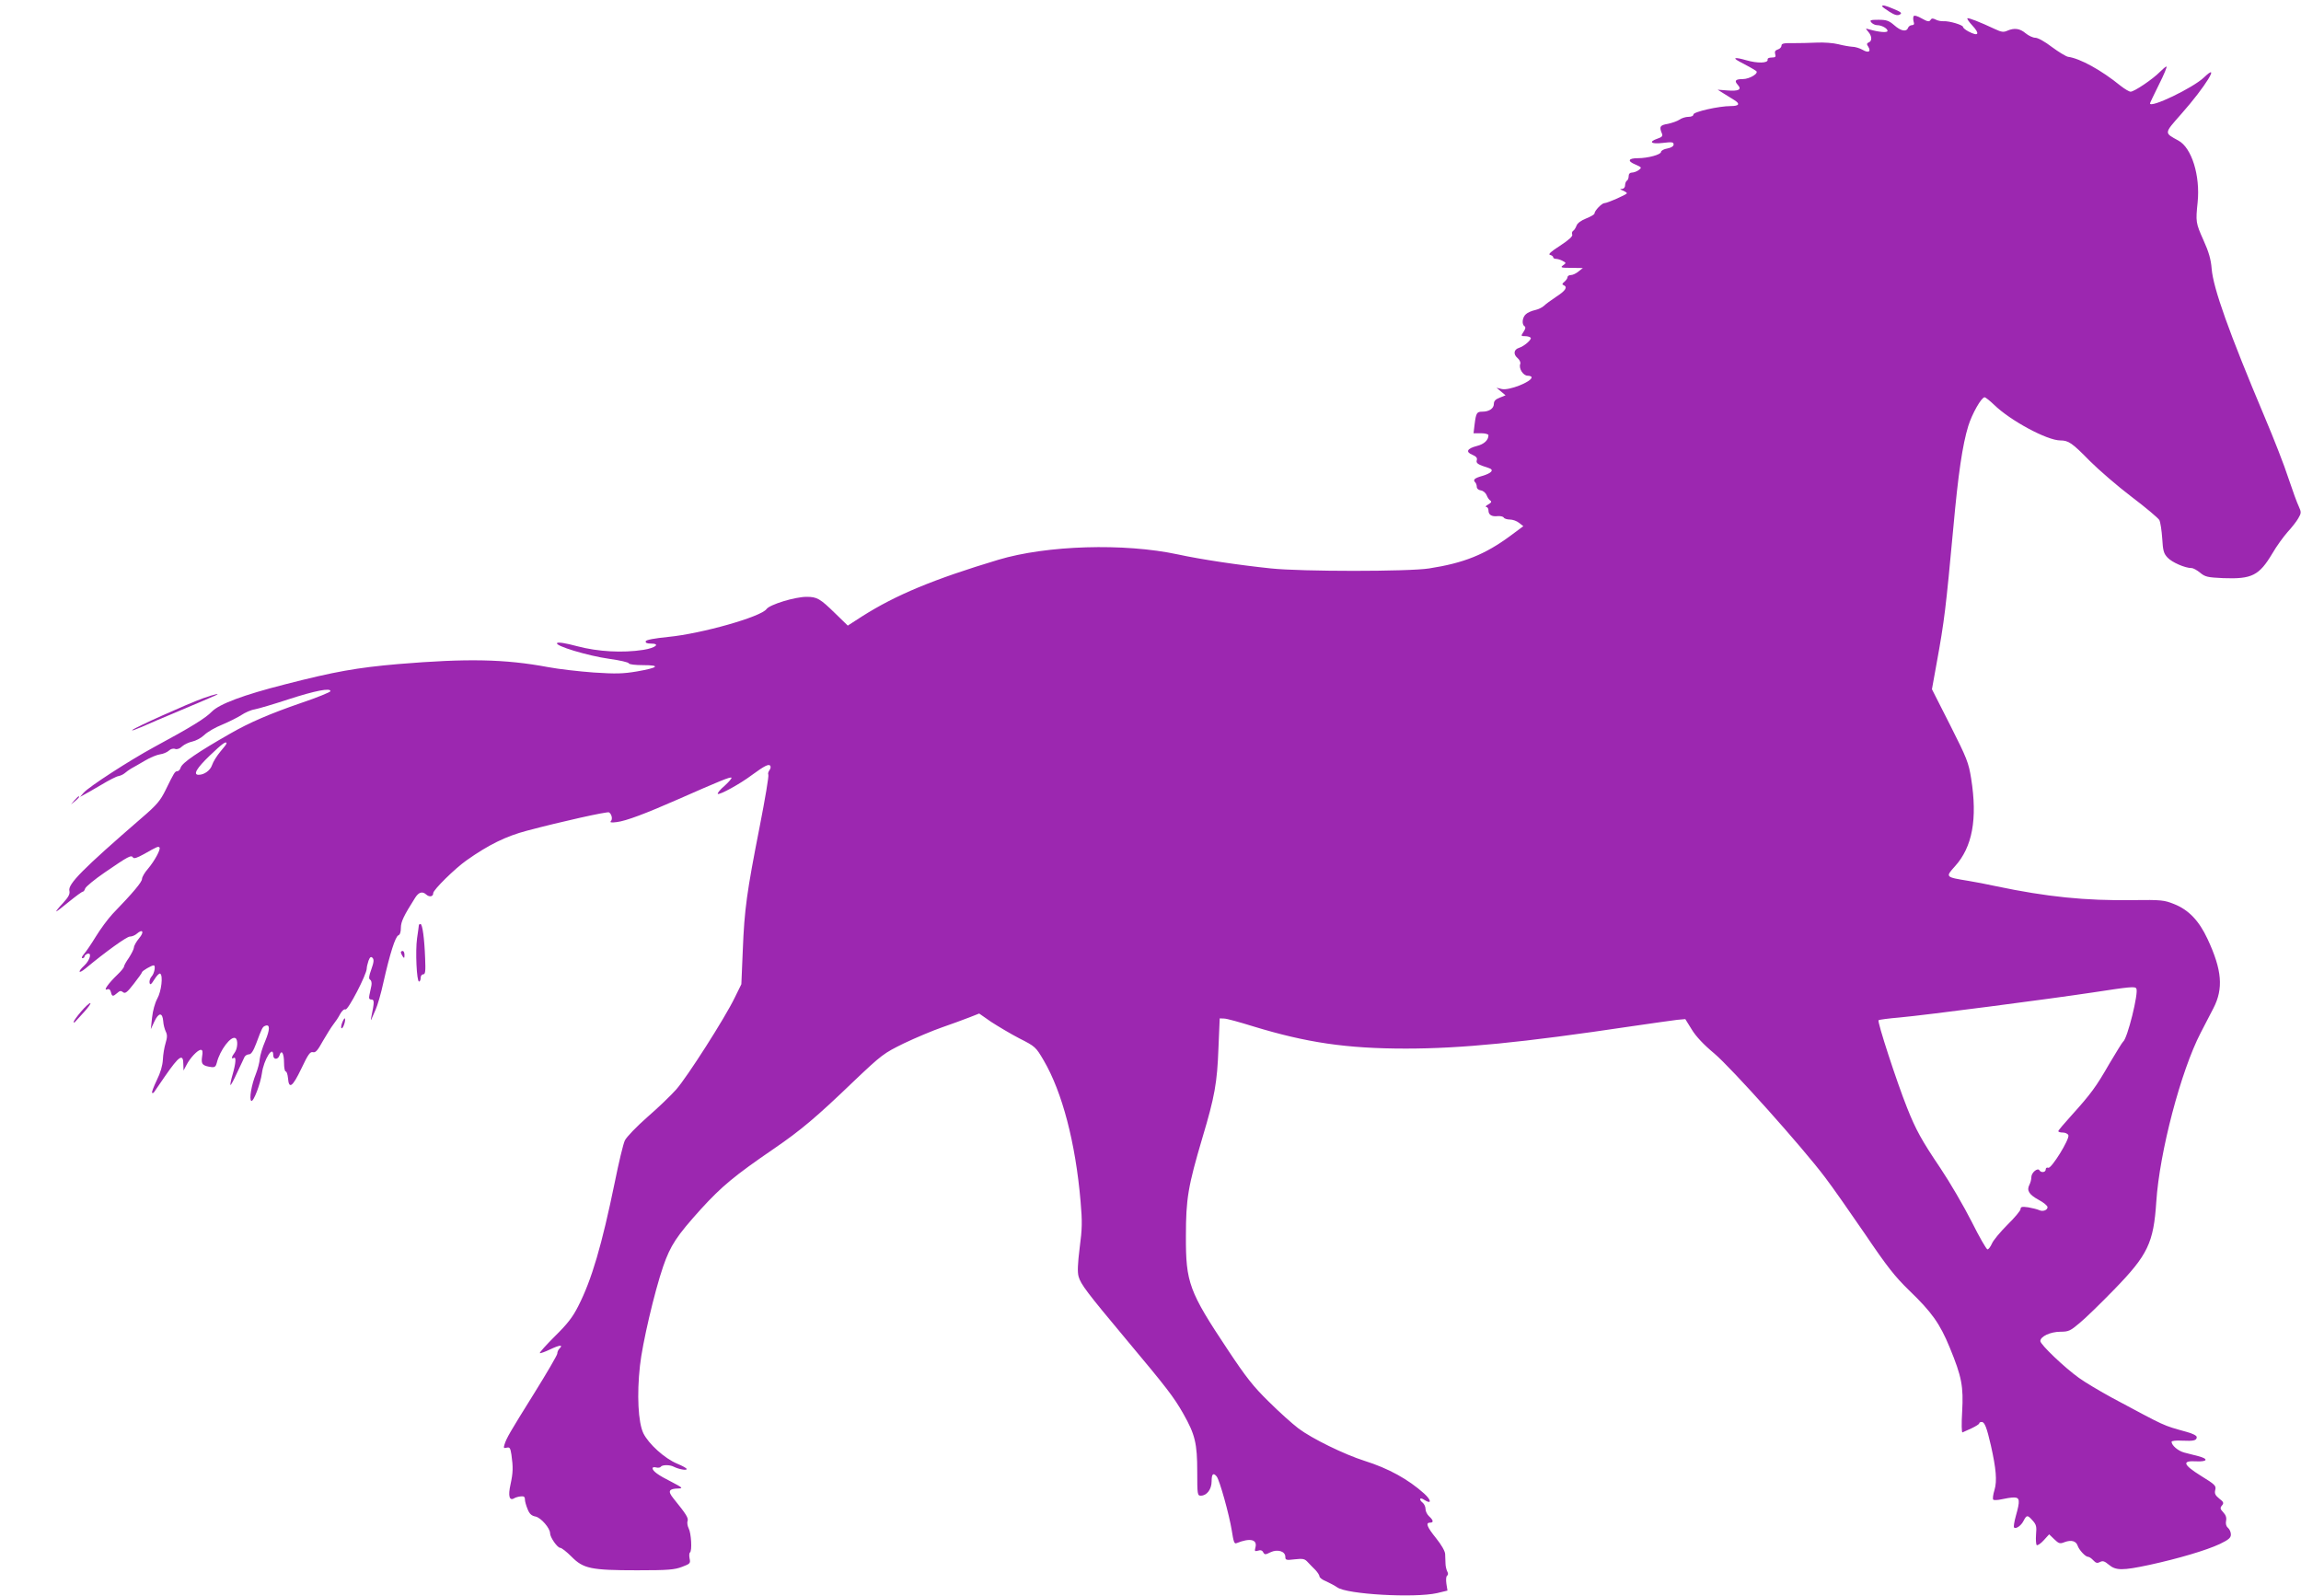 <?xml version="1.0" standalone="no"?>
<!DOCTYPE svg PUBLIC "-//W3C//DTD SVG 20010904//EN"
 "http://www.w3.org/TR/2001/REC-SVG-20010904/DTD/svg10.dtd">
<svg version="1.0" xmlns="http://www.w3.org/2000/svg"
 width="1280pt" height="888pt" viewBox="0 0 1280 888"
 preserveAspectRatio="xMidYMid meet">
<g transform="translate(0,888) scale(0.1,-0.1)"
fill="#9c27b0" stroke="none">
<path d="M10470 8845 c0 -3 18 -16 40 -30 30 -19 45 -23 58 -16 14 8 9 13 -31
30 -49 21 -67 25 -67 16z"/>
<path d="M10645 8790 c-3 -6 -3 -19 0 -30 5 -14 2 -20 -10 -20 -8 0 -18 -7
-21 -15 -9 -24 -40 -18 -77 15 -29 25 -43 30 -87 30 -45 0 -51 -2 -40 -15 7
-8 21 -15 32 -15 25 0 58 -18 58 -32 0 -11 -47 -7 -100 8 -24 7 -24 7 -7 -13
21 -24 22 -52 2 -59 -11 -5 -12 -10 -2 -24 17 -28 0 -36 -32 -17 -16 9 -42 17
-58 17 -15 1 -50 7 -77 14 -27 7 -81 11 -120 9 -39 -2 -99 -3 -133 -3 -50 1
-63 -2 -63 -14 0 -8 -9 -18 -20 -21 -15 -5 -19 -12 -15 -26 5 -15 1 -19 -19
-19 -16 0 -25 -5 -23 -12 3 -20 -57 -21 -119 -3 -63 18 -80 15 -37 -8 37 -19
75 -40 91 -51 20 -12 -34 -46 -74 -46 -40 0 -48 -9 -27 -32 24 -27 5 -36 -60
-31 l-52 4 35 -22 c19 -12 45 -28 58 -36 34 -21 26 -33 -20 -33 -66 0 -208
-32 -208 -47 0 -8 -12 -13 -28 -13 -15 0 -38 -7 -50 -16 -12 -8 -41 -18 -64
-23 -44 -7 -49 -16 -33 -54 6 -13 0 -20 -24 -28 -53 -18 -37 -32 29 -24 51 6
60 5 60 -9 0 -9 -13 -18 -35 -22 -19 -3 -35 -12 -35 -19 0 -15 -73 -35 -129
-35 -54 0 -60 -16 -14 -35 36 -16 37 -17 19 -31 -11 -8 -28 -14 -38 -14 -11 0
-18 -7 -18 -19 0 -11 -4 -23 -10 -26 -5 -3 -10 -15 -10 -26 0 -11 -7 -19 -17
-20 -14 0 -13 -2 5 -9 12 -5 22 -12 22 -15 0 -7 -109 -55 -125 -55 -14 0 -55
-42 -55 -57 0 -6 -21 -18 -46 -28 -28 -11 -49 -26 -54 -40 -5 -13 -13 -26 -19
-29 -6 -4 -8 -13 -5 -21 4 -9 -19 -30 -68 -62 -50 -32 -68 -48 -55 -51 9 -2
17 -8 17 -13 0 -5 7 -9 16 -9 8 0 25 -5 36 -11 21 -11 21 -12 3 -25 -17 -12
-11 -14 46 -14 l64 -1 -24 -19 c-13 -11 -32 -20 -42 -20 -10 0 -19 -5 -19 -11
0 -7 -8 -18 -17 -26 -13 -10 -15 -16 -5 -19 24 -11 11 -31 -40 -64 -29 -19
-60 -42 -69 -51 -9 -9 -32 -20 -50 -24 -19 -4 -42 -14 -51 -23 -20 -17 -24
-57 -7 -67 7 -5 5 -15 -6 -31 -15 -23 -15 -24 9 -24 14 0 27 -4 31 -9 6 -10
-36 -47 -65 -56 -29 -9 -33 -35 -9 -56 12 -10 19 -25 16 -33 -10 -25 16 -66
41 -66 12 0 22 -4 22 -9 0 -25 -127 -75 -166 -65 l-29 7 25 -21 25 -21 -32
-13 c-24 -9 -33 -19 -33 -35 0 -25 -26 -43 -64 -43 -31 0 -35 -7 -43 -70 l-6
-50 42 0 c22 0 41 -5 41 -11 0 -27 -24 -50 -65 -60 -54 -14 -64 -33 -24 -49
21 -9 28 -18 24 -30 -5 -17 5 -24 68 -44 30 -10 14 -28 -36 -43 -46 -13 -55
-22 -40 -37 4 -4 8 -15 8 -24 0 -10 9 -18 23 -20 13 -2 27 -14 32 -27 5 -13
14 -26 21 -30 8 -6 4 -12 -12 -21 -13 -7 -18 -13 -11 -14 6 0 12 -9 12 -19 0
-25 18 -36 52 -32 14 1 29 -2 33 -8 3 -6 19 -11 34 -11 16 0 39 -8 52 -19 l23
-18 -70 -52 c-143 -106 -261 -153 -454 -183 -114 -18 -710 -18 -880 0 -182 19
-389 50 -518 78 -299 64 -729 51 -999 -30 -359 -108 -569 -195 -758 -315 l-79
-51 -71 69 c-83 81 -100 91 -158 91 -65 0 -205 -43 -223 -68 -30 -43 -361
-137 -547 -155 -78 -8 -122 -16 -125 -24 -2 -9 7 -13 28 -13 56 0 27 -24 -41
-35 -117 -18 -253 -10 -367 20 -67 18 -107 24 -113 18 -15 -15 170 -71 291
-88 58 -8 106 -19 108 -25 2 -6 36 -10 80 -10 99 0 85 -14 -35 -35 -77 -13
-117 -14 -240 -6 -81 6 -196 19 -254 30 -241 45 -449 49 -834 17 -230 -20
-354 -42 -630 -113 -232 -59 -364 -109 -406 -151 -37 -38 -113 -85 -324 -199
-136 -74 -360 -219 -390 -253 l-20 -23 20 11 c11 5 55 31 98 56 43 26 86 48
97 49 10 2 26 9 35 17 9 8 25 19 35 25 10 5 44 25 75 43 30 18 69 34 86 36 16
2 38 11 48 20 10 10 25 14 35 10 10 -4 26 1 39 14 12 11 38 23 57 27 19 4 49
20 66 36 17 17 62 43 100 58 38 16 86 40 106 53 21 14 54 29 75 32 21 4 106
29 188 56 148 48 235 65 233 45 0 -5 -73 -35 -162 -65 -174 -60 -288 -109
-394 -170 -179 -102 -269 -163 -277 -190 -3 -11 -12 -20 -18 -20 -14 0 -18 -7
-66 -105 -29 -59 -49 -83 -133 -155 -328 -284 -411 -368 -402 -405 4 -18 -4
-34 -36 -69 -24 -25 -40 -46 -37 -46 3 0 36 25 72 55 37 30 71 55 76 55 4 0
10 8 13 18 4 10 52 50 109 89 130 89 147 99 157 83 5 -8 23 -2 61 19 74 42 79
44 86 37 9 -9 -27 -75 -64 -119 -18 -20 -33 -46 -33 -56 0 -17 -47 -74 -164
-195 -26 -28 -68 -85 -93 -126 -25 -41 -55 -85 -66 -97 -11 -13 -15 -23 -9
-23 7 0 12 4 12 9 0 5 7 11 15 15 28 10 16 -35 -16 -65 -39 -36 -33 -49 7 -16
112 93 229 177 246 177 12 0 29 7 39 16 33 29 43 10 13 -25 -15 -18 -29 -42
-29 -52 -1 -10 -14 -35 -28 -57 -15 -21 -27 -43 -27 -48 0 -6 -16 -26 -36 -45
-50 -48 -81 -91 -59 -83 11 5 18 0 22 -15 6 -25 11 -26 35 -5 14 13 21 14 32
5 12 -10 23 -2 60 46 25 32 46 61 46 65 0 7 53 38 65 38 12 0 4 -45 -11 -61
-9 -10 -14 -26 -12 -36 3 -14 9 -10 27 19 13 21 27 35 32 32 17 -10 7 -98 -16
-139 -13 -24 -25 -67 -29 -105 l-7 -65 20 43 c24 51 45 51 49 1 1 -19 8 -44
14 -57 9 -18 9 -32 -1 -65 -7 -23 -14 -64 -15 -92 -2 -33 -13 -72 -34 -114
-17 -36 -29 -67 -26 -70 3 -3 8 -1 12 5 4 5 30 44 59 86 81 117 103 131 103
65 l1 -32 16 30 c20 40 63 85 80 85 10 0 12 -10 7 -39 -6 -41 2 -50 53 -57 18
-2 24 4 29 24 17 70 79 152 104 137 15 -9 12 -59 -5 -81 -17 -22 -20 -38 -5
-29 15 9 12 -29 -6 -92 -9 -30 -14 -56 -12 -59 2 -2 19 29 37 69 19 39 37 79
41 87 4 8 15 15 25 15 12 0 24 18 40 60 33 88 35 93 51 99 27 10 26 -21 -1
-86 -15 -34 -28 -79 -30 -98 -1 -19 -11 -57 -22 -85 -24 -59 -38 -141 -25
-149 12 -7 51 95 59 154 10 75 63 160 63 100 0 -26 27 -26 35 0 11 34 25 11
25 -41 0 -27 4 -49 9 -49 6 0 11 -17 13 -37 5 -64 25 -50 74 52 38 80 49 96
65 92 14 -4 26 9 55 62 21 36 47 78 58 92 12 15 29 40 38 58 10 18 22 29 30
26 14 -6 118 195 118 227 0 9 5 29 10 44 8 21 14 24 22 16 9 -9 8 -24 -6 -63
-14 -39 -16 -53 -7 -59 7 -4 10 -18 7 -33 -3 -15 -8 -38 -11 -52 -4 -19 -1
-25 11 -25 17 0 17 -14 -1 -100 -3 -14 -2 -18 1 -10 3 8 14 33 24 55 10 22 30
90 43 151 36 159 66 254 83 261 9 3 14 19 14 42 0 34 16 67 80 168 20 31 40
36 61 17 18 -16 39 -12 39 8 0 18 121 137 185 182 123 87 219 134 336 165 188
50 448 108 457 102 15 -10 21 -38 10 -49 -7 -7 3 -9 33 -5 51 6 160 47 344
128 229 101 288 125 294 119 3 -3 -14 -23 -38 -45 -25 -21 -42 -42 -38 -45 8
-8 124 55 190 105 71 52 94 63 102 51 4 -6 1 -17 -5 -25 -6 -8 -9 -19 -6 -24
4 -6 -18 -136 -48 -289 -72 -366 -85 -460 -94 -687 l-8 -190 -37 -75 c-55
-114 -265 -442 -325 -510 -30 -34 -102 -103 -162 -155 -59 -52 -115 -110 -124
-129 -9 -18 -34 -123 -56 -232 -72 -350 -128 -542 -203 -689 -31 -62 -61 -100
-130 -168 -49 -49 -87 -91 -84 -94 3 -2 29 7 58 21 53 25 74 27 51 4 -7 -7
-12 -19 -12 -28 0 -8 -59 -109 -130 -223 -134 -215 -153 -247 -164 -284 -6
-18 -3 -20 13 -16 17 4 20 -2 26 -39 10 -71 9 -100 -5 -165 -15 -66 -6 -94 21
-77 7 4 23 9 36 10 17 2 23 -2 23 -17 0 -11 7 -35 15 -54 10 -26 22 -37 44
-41 30 -6 81 -65 81 -93 0 -23 41 -81 56 -81 8 0 36 -22 63 -49 66 -67 108
-76 366 -76 172 0 207 3 249 19 45 17 48 20 42 47 -3 15 -2 30 2 33 13 8 7
108 -7 134 -6 12 -10 31 -6 41 5 17 -6 36 -79 126 -33 41 -26 54 29 55 26 1
21 5 -40 37 -74 37 -105 60 -105 76 0 5 9 7 20 4 11 -3 23 -1 26 4 7 11 50 12
72 0 28 -14 72 -22 72 -13 0 5 -24 18 -53 30 -70 29 -159 110 -188 169 -29 60
-37 215 -19 376 13 122 80 409 129 552 41 118 74 168 210 319 117 128 187 186
406 336 149 102 236 175 443 374 158 150 168 157 280 212 65 31 160 71 212 89
52 18 120 43 151 55 l56 22 66 -46 c37 -24 107 -66 157 -92 89 -45 92 -48 136
-123 103 -176 177 -458 205 -784 10 -113 9 -153 -5 -258 -11 -89 -13 -135 -6
-160 12 -43 46 -88 265 -350 226 -270 264 -319 318 -414 65 -115 77 -164 77
-322 0 -126 1 -133 20 -133 33 0 60 35 60 80 0 41 9 50 28 27 16 -19 70 -213
84 -300 10 -64 14 -77 27 -71 74 30 116 21 105 -23 -6 -22 -4 -24 14 -19 13 5
24 2 29 -9 8 -14 12 -14 40 0 39 19 83 6 83 -25 0 -18 4 -20 53 -14 45 5 55 3
72 -16 11 -11 30 -32 43 -44 12 -13 22 -29 22 -35 0 -7 16 -19 36 -27 20 -9
48 -24 63 -34 53 -39 430 -60 555 -32 l58 14 -6 38 c-3 22 -2 41 4 45 6 4 7
13 1 23 -5 10 -10 30 -10 45 -1 15 -1 39 -2 53 -1 16 -21 51 -50 87 -51 63
-60 87 -34 87 21 0 19 13 -5 35 -11 10 -20 28 -20 40 0 13 -7 28 -15 35 -25
20 -17 34 9 16 41 -26 39 -1 -2 36 -88 79 -198 140 -332 182 -113 36 -291 123
-367 180 -34 26 -108 92 -165 149 -86 84 -126 135 -227 287 -217 326 -235 375
-234 635 0 208 12 276 92 547 68 227 82 305 89 498 l7 165 25 -1 c14 0 86 -20
160 -43 298 -91 521 -124 850 -124 307 0 646 33 1255 124 116 17 230 33 255
36 l45 4 36 -58 c23 -38 66 -84 125 -133 95 -80 490 -521 617 -690 40 -52 139
-194 222 -315 123 -182 166 -236 245 -313 125 -120 171 -184 226 -318 67 -163
77 -216 69 -358 -4 -65 -3 -117 2 -114 4 2 27 12 51 23 23 11 42 23 42 27 0 5
6 8 14 8 16 0 28 -31 51 -131 29 -129 35 -197 20 -247 -8 -26 -11 -50 -7 -54
4 -4 25 -3 47 2 22 5 52 10 68 10 33 0 35 -17 11 -102 -9 -32 -14 -62 -10 -65
10 -10 39 10 52 36 18 34 22 35 49 5 23 -25 25 -35 21 -81 -2 -29 0 -55 4 -58
5 -3 23 9 39 27 l30 33 28 -27 c26 -25 32 -27 59 -16 36 13 62 6 71 -19 8 -25
44 -63 58 -63 7 0 20 -9 30 -20 14 -15 22 -17 37 -9 15 8 25 5 49 -15 39 -33
76 -33 226 -1 161 35 316 81 391 116 50 24 62 35 62 53 0 13 -7 29 -16 37 -10
8 -14 22 -11 38 4 18 -1 33 -15 48 -18 19 -19 25 -8 38 12 14 10 20 -15 39
-22 18 -27 28 -22 48 6 23 -1 30 -79 78 -101 63 -108 86 -26 81 63 -3 69 14
10 29 -24 6 -59 15 -78 20 -34 9 -70 40 -70 60 0 5 26 8 58 6 66 -3 82 1 82
20 0 8 -23 20 -57 29 -136 38 -108 26 -413 189 -68 37 -152 87 -185 111 -80
57 -215 186 -215 205 0 26 57 52 112 52 45 0 55 5 106 48 32 26 118 110 192
186 188 193 220 260 235 489 18 276 137 728 247 940 23 44 55 106 71 137 56
109 48 212 -33 385 -47 101 -105 162 -186 194 -55 22 -70 24 -229 22 -264 -4
-479 18 -760 77 -49 11 -119 24 -155 30 -129 21 -129 21 -75 81 97 107 126
263 90 489 -14 87 -23 111 -116 295 l-102 201 26 144 c44 241 51 304 93 755
27 299 51 461 83 565 21 68 73 160 91 160 5 0 29 -19 52 -41 91 -89 296 -199
369 -199 46 0 66 -14 164 -114 50 -50 154 -140 233 -200 78 -59 148 -118 154
-129 6 -12 13 -58 16 -102 4 -68 8 -84 30 -107 24 -26 97 -58 133 -58 10 0 31
-12 48 -26 28 -23 41 -26 128 -30 160 -6 200 14 274 138 23 40 62 93 84 118
23 25 50 59 60 77 17 29 17 34 3 65 -9 18 -35 89 -58 158 -22 69 -82 222 -132
340 -199 472 -286 716 -295 825 -4 52 -16 94 -46 160 -43 96 -43 102 -32 210
15 148 -33 303 -107 343 -80 44 -81 38 16 148 134 151 222 295 126 203 -61
-58 -300 -173 -300 -144 0 3 23 50 50 105 28 55 46 100 42 100 -5 0 -21 -14
-38 -31 -37 -38 -141 -109 -162 -109 -8 0 -33 15 -56 33 -107 87 -225 152
-292 161 -11 2 -51 26 -89 54 -39 30 -78 52 -93 52 -13 0 -37 11 -54 25 -32
27 -63 31 -102 14 -20 -9 -32 -8 -68 9 -83 39 -149 65 -154 60 -2 -3 9 -20 26
-38 46 -49 37 -65 -20 -35 -17 9 -30 20 -30 25 0 11 -76 34 -108 32 -13 -1
-33 3 -44 9 -16 8 -23 8 -29 -2 -7 -11 -16 -10 -48 8 -24 14 -42 19 -46 13z
m-9385 -4046 c0 -3 -16 -24 -35 -46 -19 -23 -39 -55 -45 -73 -10 -31 -44 -55
-75 -55 -33 0 -11 37 62 107 69 66 93 84 93 67z m10624 -1363 c14 -22 -50
-281 -74 -296 -4 -3 -38 -58 -76 -122 -73 -127 -100 -165 -211 -288 -40 -44
-73 -83 -73 -87 0 -5 11 -8 25 -8 14 0 28 -7 31 -15 8 -21 -95 -188 -112 -181
-8 3 -14 -1 -14 -9 0 -17 -26 -20 -35 -5 -10 16 -45 -13 -45 -38 0 -13 -5 -32
-11 -43 -16 -31 -2 -54 51 -83 28 -15 50 -33 50 -41 0 -17 -27 -27 -48 -16 -9
4 -36 11 -59 15 -35 5 -43 3 -43 -10 0 -8 -33 -48 -73 -87 -40 -40 -79 -87
-86 -104 -8 -18 -19 -33 -25 -33 -6 0 -46 70 -88 154 -43 85 -121 219 -174
298 -104 154 -137 214 -185 335 -58 145 -168 483 -159 488 5 3 57 10 117 15
144 13 842 104 1073 139 209 32 237 35 244 22z"/>
<path d="M1130 4996 c-86 -31 -381 -163 -394 -177 -6 -6 16 2 49 16 33 15 134
58 225 96 91 38 174 74 185 79 39 17 -1 9 -65 -14z"/>
<path d="M414 4428 l-19 -23 23 19 c21 18 27 26 19 26 -2 0 -12 -10 -23 -22z"/>
<path d="M2330 3733 c0 -5 -5 -37 -10 -73 -10 -71 -2 -240 11 -240 5 0 9 9 9
20 0 11 6 20 14 20 12 0 14 17 11 88 -4 111 -15 192 -26 192 -5 0 -9 -3 -9 -7z"/>
<path d="M2230 3583 c0 -5 5 -15 10 -23 8 -12 10 -11 10 8 0 12 -4 22 -10 22
-5 0 -10 -3 -10 -7z"/>
<path d="M451 3253 c-23 -27 -41 -52 -41 -57 0 -6 3 -6 8 0 5 5 28 30 52 57
23 26 38 47 32 47 -6 0 -29 -21 -51 -47z"/>
<path d="M1903 3190 c-6 -17 -7 -30 -2 -30 9 0 24 48 17 55 -2 2 -9 -9 -15
-25z"/>
</g>
</svg>
